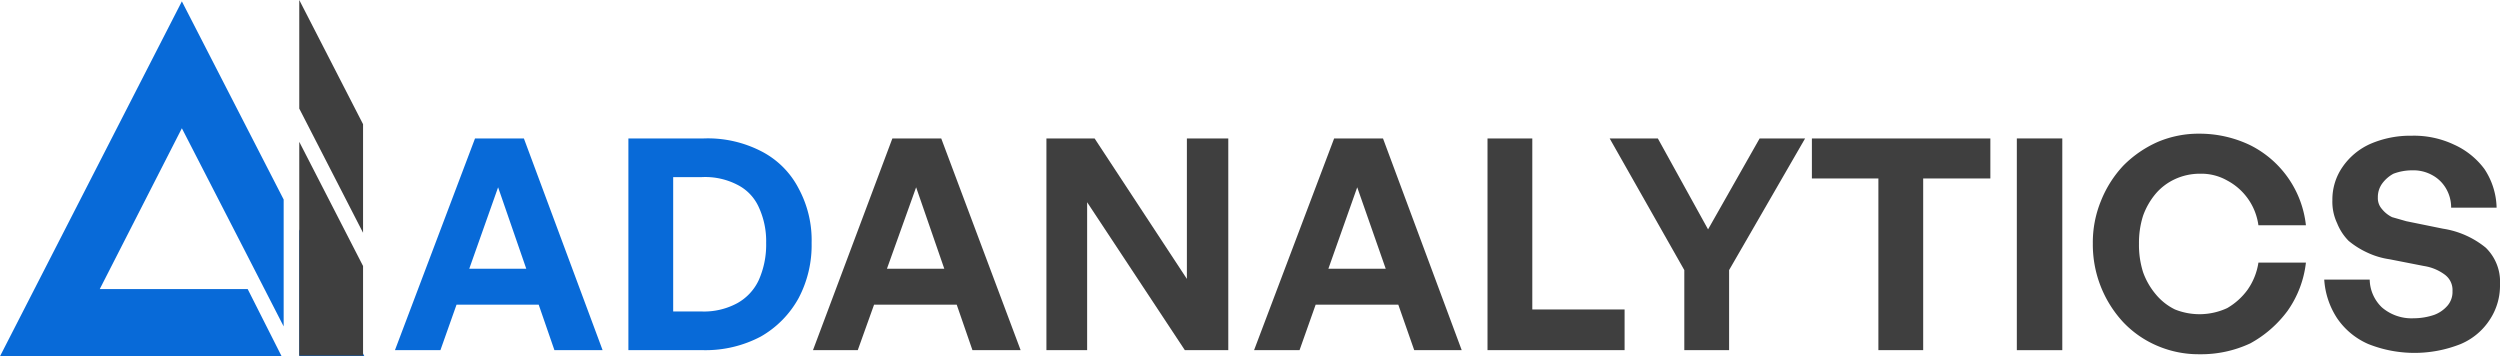 <svg xmlns="http://www.w3.org/2000/svg" viewBox="0 0 368.4 52.5"><defs><style>.cls-1,.cls-3{fill:#086ad8;}.cls-1,.cls-2{fill-rule:evenodd;}.cls-2,.cls-4{fill:#3f3f3f;}</style></defs><g id="Layer_2" data-name="Layer 2"><g id="Layer_1-2" data-name="Layer 1"><path class="cls-1" d="M53.7,52.5H44.1V33.8ZM41.8,29.4V48.1L35.9,36.6h0L26.8,18.9,14.7,42.6H36.5l5,9.9H0L26.8.2Z"/><path class="cls-2" d="M53.5,26.4,44.1,8.1V0l9.4,18.3Zm0,4.9v3L44.1,16V8.1l9.4,18.3v4.9L44.1,13ZM44.1,20.9V52.4h9.4V39.2Z"/><path class="cls-3" d="M81.7,51.6l-8.3-24-8.5,24H58.2L70,20.4h7.2L88.8,51.6Zm-15.2-12H80.3l1.8,5.3H64.6Z"/><path class="cls-3" d="M103.7,51.6H92.6V20.4h11.1a17.2,17.2,0,0,1,8.5,1.9,12.7,12.7,0,0,1,5.5,5.5,16,16,0,0,1,1.9,8,16.7,16.7,0,0,1-1.9,8.1,14.6,14.6,0,0,1-5.6,5.7A17.4,17.4,0,0,1,103.7,51.6ZM99.2,26.1V45.9h4.2a10.3,10.3,0,0,0,5.2-1.2,7.5,7.5,0,0,0,3.2-3.4,12.8,12.8,0,0,0,1.1-5.5,11.9,11.9,0,0,0-1.1-5.3,6.8,6.8,0,0,0-3.2-3.3,10.3,10.3,0,0,0-5.2-1.1Z"/><path class="cls-4" d="M143.3,51.6l-8.3-24-8.6,24h-6.6l11.7-31.2h7.2l11.7,31.2ZM128,39.6h13.9l1.7,5.3H126.1Z"/><path class="cls-4" d="M174.6,51.6,160.2,29.8V51.6h-6V20.4h7.1l13.6,20.7V20.4H181V51.6Z"/><path class="cls-4" d="M208.4,51.6l-8.4-24-8.5,24h-6.7l11.8-31.2h7.2l11.6,31.2Zm-15.3-12h13.8l1.8,5.3H191.2Z"/><path class="cls-4" d="M239.4,51.6H219.2V20.4h6.6V45.6h13.6Z"/><path class="cls-4" d="M254.8,39.8V51.6h-6.6V39.8l-11-19.4h7.1l7.4,13.4,7.6-13.4H266Z"/><path class="cls-4" d="M283.4,51.6h-6.6V26.3H267V20.4h26.3v5.9h-9.9Z"/><path class="cls-4" d="M303.9,51.6h-6.7V20.4h6.7Z"/><path class="cls-4" d="M324.1,52.2A15.4,15.4,0,0,1,318,51a15,15,0,0,1-5.1-3.5,16.8,16.8,0,0,1-4.5-11.6,16.1,16.1,0,0,1,1.2-6.3,16.5,16.5,0,0,1,3.3-5.2,16.5,16.5,0,0,1,5.1-3.5,15.4,15.4,0,0,1,6.1-1.2,17.2,17.2,0,0,1,7.5,1.7,15,15,0,0,1,8.2,11.8h-7a8.8,8.8,0,0,0-4.6-6.6,7.7,7.7,0,0,0-4-1,8.7,8.7,0,0,0-3.7.8,8.3,8.3,0,0,0-2.8,2.1,10.6,10.6,0,0,0-1.9,3.3,13.1,13.1,0,0,0-.6,4.1,13.3,13.3,0,0,0,.6,4.2,10.6,10.6,0,0,0,1.9,3.3,8.5,8.5,0,0,0,2.8,2.2,9.7,9.7,0,0,0,7.7-.2,9.7,9.7,0,0,0,3-2.7,9.4,9.4,0,0,0,1.6-4h7a15.3,15.3,0,0,1-2.7,7.1,16.9,16.9,0,0,1-5.5,4.8A17.1,17.1,0,0,1,324.1,52.2Z"/><path class="cls-4" d="M368.4,41.9a9.1,9.1,0,0,1-1.5,5.2,9.5,9.5,0,0,1-4.3,3.6,18.4,18.4,0,0,1-13.6,0,10.7,10.7,0,0,1-4.6-3.8,11.7,11.7,0,0,1-1.9-5.7h6.7a5.8,5.8,0,0,0,1.8,4.1,6.7,6.7,0,0,0,4.7,1.6,9.4,9.4,0,0,0,3-.5,4.8,4.8,0,0,0,2-1.4,3.1,3.1,0,0,0,.7-2.1,2.8,2.8,0,0,0-1.1-2.4,6.9,6.9,0,0,0-3.1-1.3l-5.1-1a11.5,11.5,0,0,1-3.3-1,12.4,12.4,0,0,1-2.7-1.7,7.8,7.8,0,0,1-1.7-2.6,7.4,7.4,0,0,1-.7-3.4,8.4,8.4,0,0,1,1.5-4.9,9.8,9.8,0,0,1,4.1-3.4,14.8,14.8,0,0,1,6.1-1.2,13.8,13.8,0,0,1,6.2,1.3,11.4,11.4,0,0,1,4.5,3.6,10.7,10.7,0,0,1,1.8,5.7h-6.7a5.5,5.5,0,0,0-.8-2.9,5.2,5.2,0,0,0-2-1.9,5.7,5.7,0,0,0-2.9-.7,7.8,7.8,0,0,0-2.8.5,5,5,0,0,0-1.7,1.5,3.4,3.4,0,0,0-.6,2,2.4,2.4,0,0,0,.6,1.7,4.4,4.4,0,0,0,1.5,1.2l2.1.6,5.4,1.1a13.1,13.1,0,0,1,6.3,2.8A7,7,0,0,1,368.4,41.9Z"/></g></g></svg>